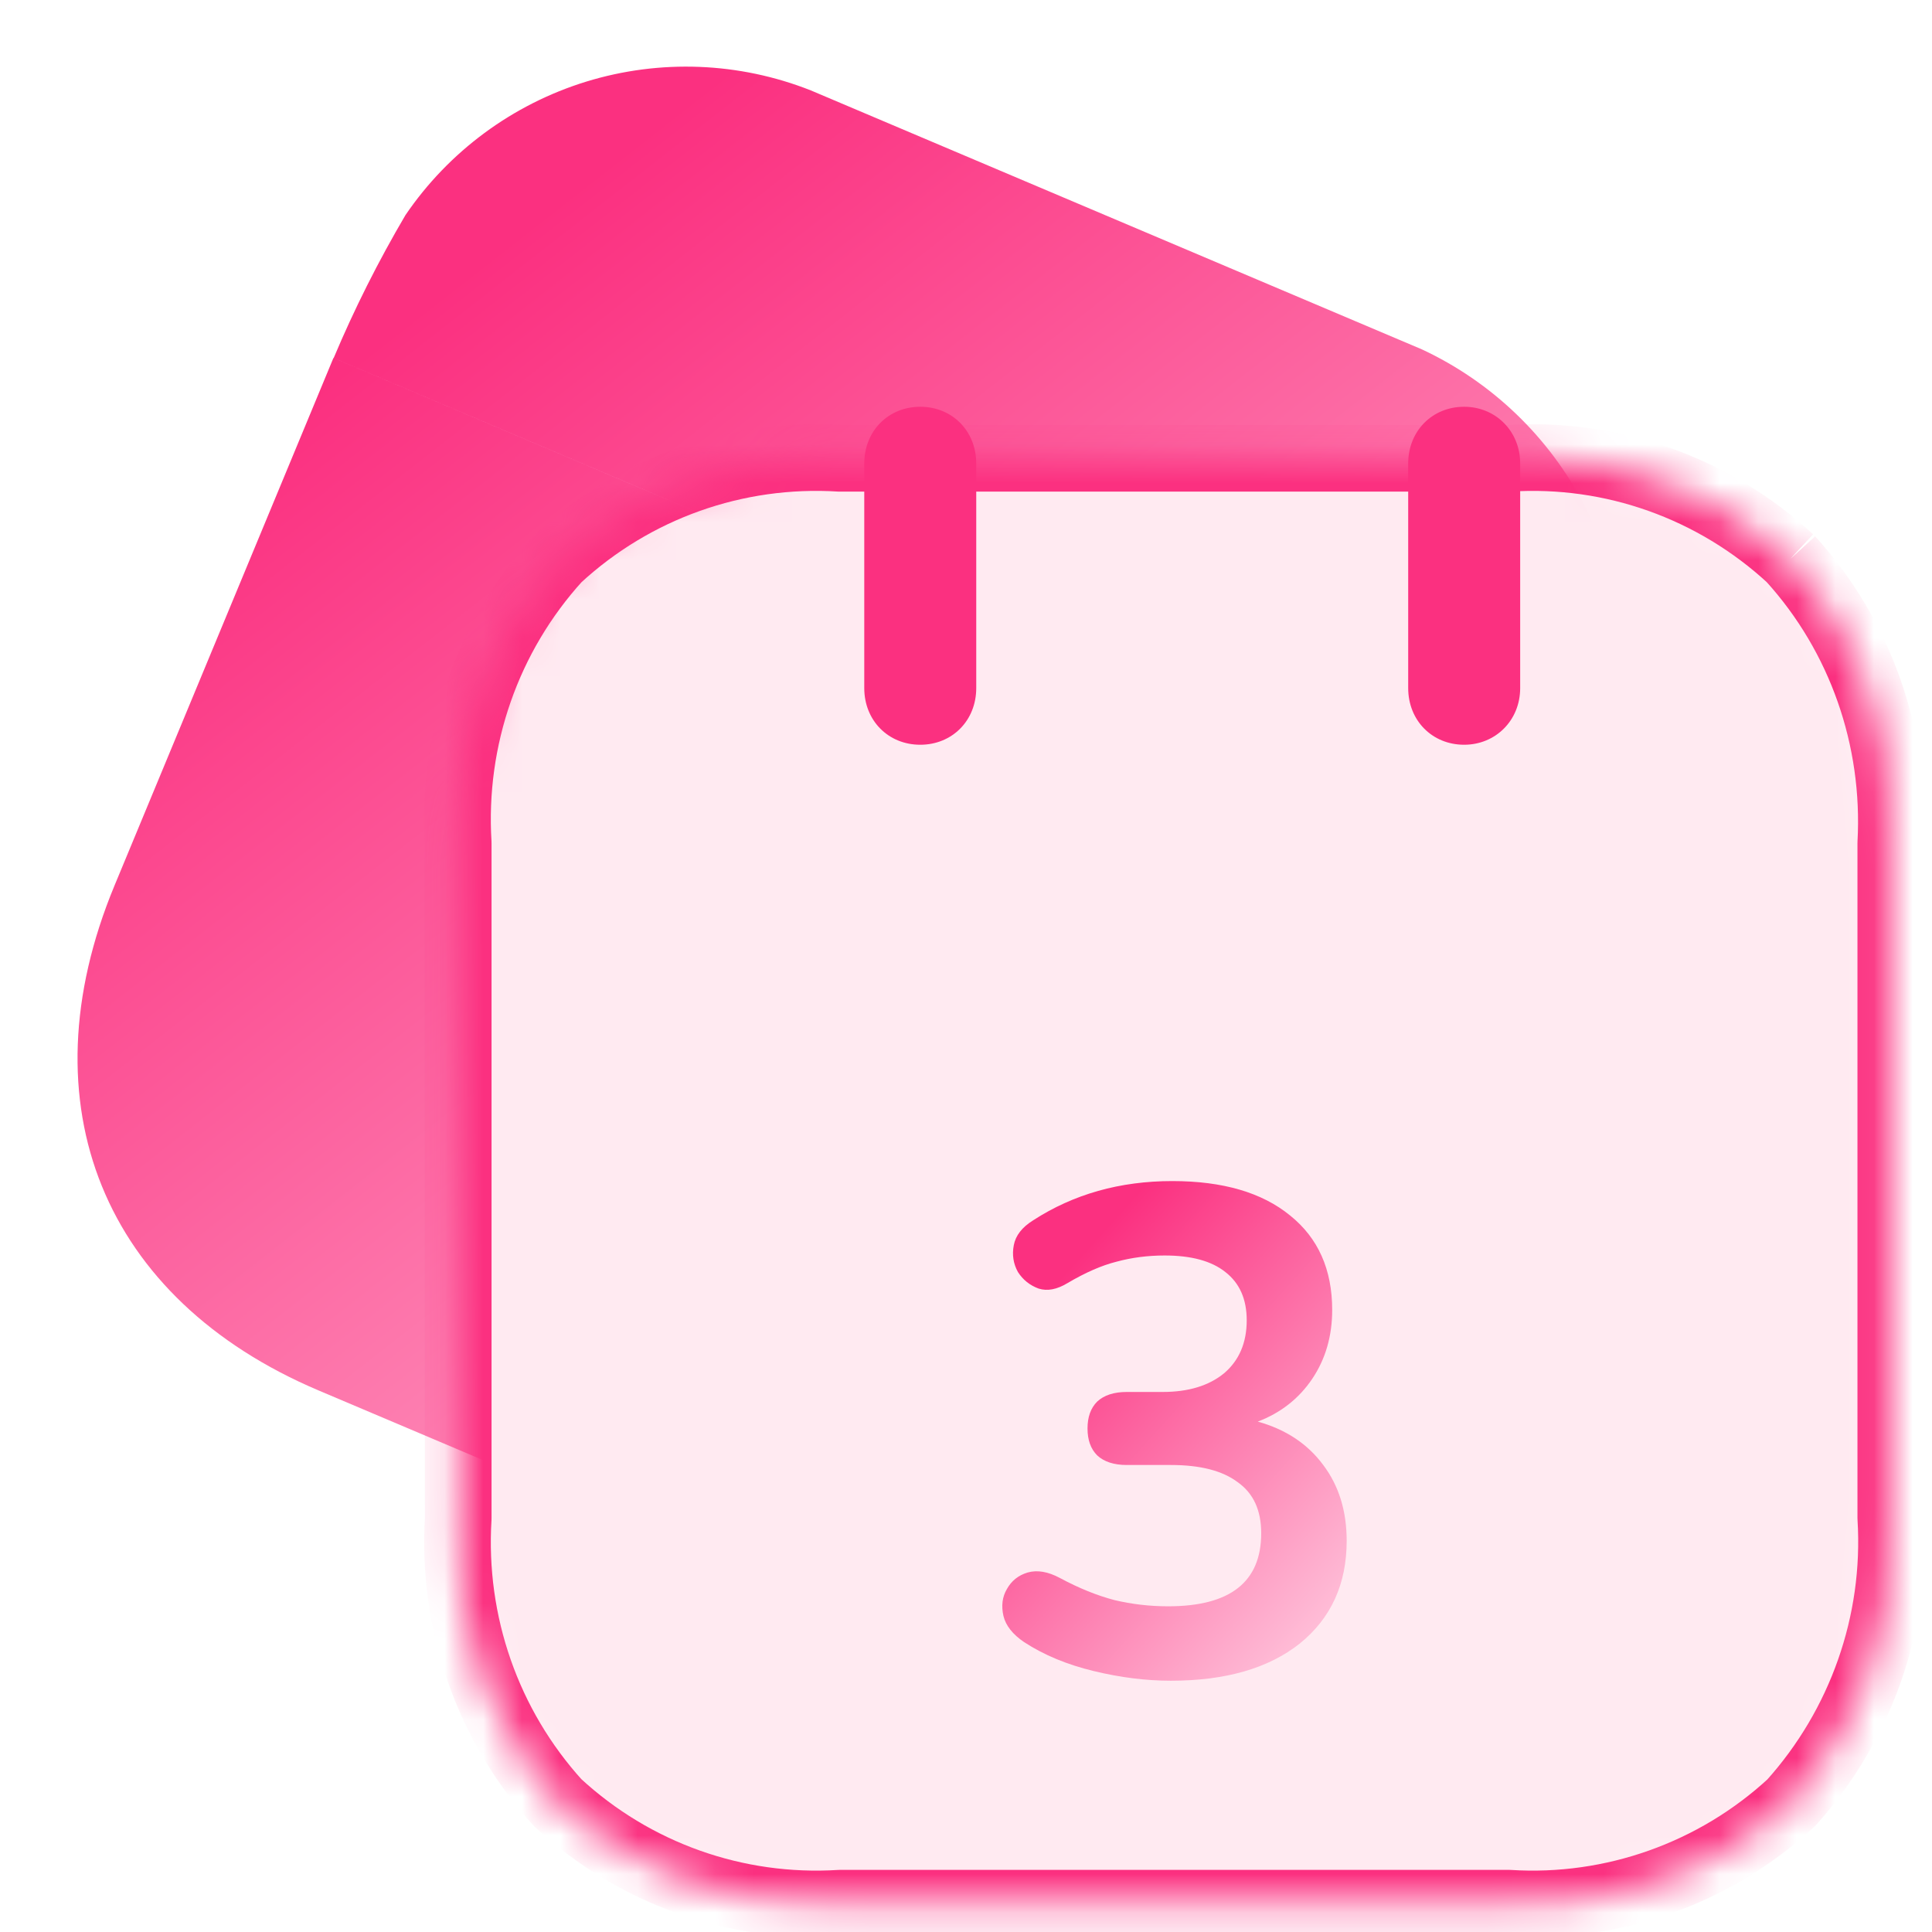 <svg width="50" height="50" viewBox="0 0 50 50" fill="none" xmlns="http://www.w3.org/2000/svg">
<path d="M21.967 41.798L8.241 35.983C2.684 33.626 0.612 28.592 2.961 22.924L8.629 9.264L40.568 22.807L34.855 36.571C33.172 40.629 30.132 42.788 26.471 42.788C24.918 42.764 23.387 42.427 21.967 41.798ZM8.635 9.266C9.171 7.993 9.792 6.758 10.493 5.567C11.616 3.917 13.267 2.699 15.173 2.112C17.08 1.526 19.13 1.606 20.985 2.34L36.797 9.041C38.611 9.887 40.093 11.311 41.011 13.089C41.929 14.868 42.232 16.901 41.871 18.87C41.522 20.209 41.084 21.522 40.561 22.802L8.635 9.266Z" fill="url(#paint0_linear_5596_9775)"/>
<mask id="mask0_5596_9775" style="mask-type:alpha" maskUnits="userSpaceOnUse" x="11" y="11" width="38" height="39">
<path d="M46.338 14.46C44.354 12.628 41.722 11.693 39.053 11.861H21.739C19.051 11.693 16.419 12.628 14.436 14.46C12.619 16.46 11.692 19.115 11.859 21.826V39.289C11.692 42 12.619 44.655 14.436 46.655C16.419 48.488 19.051 49.422 21.739 49.254H39.053C41.722 49.422 44.373 48.488 46.356 46.655C48.154 44.655 49.1 42 48.933 39.289V21.826C49.081 19.115 48.154 16.46 46.338 14.46Z" fill="white"/>
</mask>
<g mask="url(#mask0_5596_9775)">
<path d="M46.338 14.46C44.354 12.628 41.722 11.693 39.053 11.861H21.739C19.051 11.693 16.419 12.628 14.436 14.46C12.619 16.46 11.692 19.115 11.859 21.826V39.289C11.692 42 12.619 44.655 14.436 46.655C16.419 48.488 19.051 49.422 21.739 49.254H39.053C41.722 49.422 44.373 48.488 46.356 46.655C48.154 44.655 49.1 42 48.933 39.289V21.826C49.081 19.115 48.154 16.46 46.338 14.46Z" fill="#FFEAF1"/>
<path d="M39.053 11.861V12.723C39.071 12.723 39.089 12.723 39.107 12.722L39.053 11.861ZM21.739 11.861L21.686 12.722C21.704 12.723 21.721 12.723 21.739 12.723V11.861ZM14.436 14.46L13.851 13.827C13.832 13.844 13.815 13.862 13.798 13.88L14.436 14.46ZM11.859 21.826H12.721C12.721 21.809 12.721 21.791 12.72 21.773L11.859 21.826ZM11.859 39.289L12.72 39.342C12.721 39.324 12.721 39.307 12.721 39.289H11.859ZM14.436 46.655L13.798 47.235C13.815 47.254 13.832 47.272 13.851 47.289L14.436 46.655ZM21.739 49.254V48.392C21.721 48.392 21.704 48.393 21.686 48.394L21.739 49.254ZM39.053 49.254L39.107 48.394C39.089 48.393 39.071 48.392 39.053 48.392V49.254ZM46.357 46.655L46.941 47.289C46.961 47.271 46.98 47.252 46.998 47.232L46.357 46.655ZM48.933 39.289H48.071C48.071 39.307 48.072 39.324 48.073 39.342L48.933 39.289ZM48.933 21.826L48.072 21.779C48.072 21.795 48.071 21.811 48.071 21.826H48.933ZM46.923 13.827C44.767 11.835 41.904 10.818 38.999 11.001L39.107 12.722C41.54 12.568 43.942 13.42 45.753 15.093L46.923 13.827ZM39.053 10.999H21.739V12.723H39.053V10.999ZM21.793 11.001C18.87 10.818 16.007 11.835 13.851 13.827L15.021 15.093C16.831 13.421 19.233 12.568 21.686 12.722L21.793 11.001ZM13.798 13.88C11.823 16.055 10.818 18.938 10.999 21.879L12.72 21.773C12.567 19.293 13.415 16.866 15.074 15.04L13.798 13.88ZM10.997 21.826V39.289H12.721V21.826H10.997ZM10.999 39.236C10.818 42.177 11.823 45.061 13.798 47.235L15.074 46.076C13.415 44.249 12.567 41.823 12.72 39.342L10.999 39.236ZM13.851 47.289C16.007 49.281 18.87 50.298 21.793 50.115L21.686 48.394C19.233 48.547 16.831 47.695 15.021 46.022L13.851 47.289ZM21.739 50.116H39.053V48.392H21.739V50.116ZM38.999 50.115C41.903 50.298 44.785 49.281 46.941 47.289L45.772 46.022C43.962 47.694 41.542 48.547 39.107 48.394L38.999 50.115ZM46.998 47.232C48.948 45.062 49.975 42.181 49.794 39.236L48.073 39.342C48.225 41.819 47.361 44.248 45.715 46.079L46.998 47.232ZM49.795 39.289V21.826H48.071V39.289H49.795ZM49.794 21.873C49.955 18.936 48.951 16.055 46.976 13.88L45.7 15.04C47.359 16.866 48.208 19.294 48.072 21.779L49.794 21.873Z" fill="#FB3080"/>
</g>
<path d="M37.893 19.032C37.194 19.032 36.686 18.517 36.686 17.807V11.996C36.686 11.285 37.194 10.769 37.893 10.769C38.581 10.769 39.1 11.296 39.1 11.996V17.807C39.1 18.505 38.581 19.032 37.893 19.032ZM23.816 19.032C23.117 19.032 22.609 18.517 22.609 17.807V11.996C22.609 11.285 23.117 10.769 23.816 10.769C24.516 10.769 25.023 11.285 25.023 11.996V17.807C25.023 18.517 24.516 19.032 23.816 19.032Z" fill="#FB3080"/>
<path d="M37.892 18.79C38.442 18.79 38.857 18.367 38.857 17.807V11.996C38.857 11.435 38.442 11.011 37.892 11.011C37.334 11.011 36.928 11.425 36.928 11.996V17.807C36.928 18.376 37.334 18.79 37.892 18.79ZM23.816 18.79C24.375 18.79 24.78 18.376 24.78 17.807V11.996C24.78 11.425 24.375 11.011 23.816 11.011C23.257 11.011 22.851 11.425 22.851 11.996V17.807C22.851 18.376 23.257 18.79 23.816 18.79ZM37.892 19.274C37.065 19.274 36.444 18.647 36.444 17.807V11.996C36.444 11.155 37.065 10.527 37.892 10.527C38.702 10.527 39.342 11.155 39.342 11.996V17.807C39.342 18.647 38.702 19.274 37.892 19.274ZM23.816 19.274C22.988 19.274 22.367 18.647 22.367 17.807V11.996C22.367 11.155 22.988 10.527 23.816 10.527C24.644 10.527 25.265 11.155 25.265 11.996V17.807C25.265 18.647 24.644 19.274 23.816 19.274Z" fill="#FB3080"/>
<g filter="url(#filter0_i_5596_9775)">
<path d="M30.303 39.497C29.661 39.497 28.995 39.414 28.306 39.247C27.616 39.081 27.015 38.831 26.504 38.498C26.207 38.296 26.029 38.07 25.969 37.82C25.91 37.559 25.939 37.327 26.058 37.125C26.177 36.911 26.356 36.768 26.593 36.697C26.843 36.625 27.123 36.673 27.432 36.839C27.919 37.101 28.389 37.291 28.841 37.41C29.293 37.517 29.756 37.571 30.232 37.571C31.837 37.571 32.64 36.941 32.64 35.68C32.64 35.086 32.438 34.646 32.033 34.36C31.641 34.063 31.064 33.914 30.303 33.914H29.162C28.829 33.914 28.573 33.831 28.395 33.665C28.228 33.498 28.145 33.266 28.145 32.969C28.145 32.672 28.228 32.44 28.395 32.273C28.573 32.107 28.829 32.024 29.162 32.024H30.089C30.755 32.024 31.284 31.863 31.677 31.542C32.069 31.209 32.265 30.751 32.265 30.169C32.265 29.622 32.081 29.206 31.712 28.92C31.356 28.635 30.832 28.492 30.143 28.492C29.703 28.492 29.287 28.546 28.894 28.653C28.514 28.748 28.092 28.932 27.628 29.206C27.354 29.372 27.105 29.42 26.879 29.348C26.653 29.265 26.474 29.122 26.344 28.92C26.225 28.706 26.189 28.474 26.237 28.225C26.284 27.975 26.451 27.761 26.736 27.583C27.782 26.905 28.983 26.566 30.339 26.566C31.647 26.566 32.664 26.863 33.389 27.458C34.114 28.04 34.477 28.855 34.477 29.901C34.477 30.579 34.304 31.174 33.96 31.685C33.615 32.196 33.145 32.565 32.551 32.791C33.276 32.993 33.841 33.367 34.245 33.914C34.649 34.449 34.852 35.103 34.852 35.876C34.852 36.994 34.447 37.88 33.639 38.534C32.83 39.176 31.718 39.497 30.303 39.497Z" fill="url(#paint1_linear_5596_9775)"/>
</g>
<defs>
<filter id="filter0_i_5596_9775" x="25.939" y="26.566" width="8.912" height="16.931" filterUnits="userSpaceOnUse" color-interpolation-filters="sRGB">
<feFlood flood-opacity="0" result="BackgroundImageFix"/>
<feBlend mode="normal" in="SourceGraphic" in2="BackgroundImageFix" result="shape"/>
<feColorMatrix in="SourceAlpha" type="matrix" values="0 0 0 0 0 0 0 0 0 0 0 0 0 0 0 0 0 0 127 0" result="hardAlpha"/>
<feOffset dy="4"/>
<feGaussianBlur stdDeviation="3"/>
<feComposite in2="hardAlpha" operator="arithmetic" k2="-1" k3="1"/>
<feColorMatrix type="matrix" values="0 0 0 0 1 0 0 0 0 0.537 0 0 0 0 0.643 0 0 0 0.8 0"/>
<feBlend mode="normal" in2="shape" result="effect1_innerShadow_5596_9775"/>
</filter>
<linearGradient id="paint0_linear_5596_9775" x1="30.659" y1="49.678" x2="2.934" y2="14.238" gradientUnits="userSpaceOnUse">
<stop stop-color="#FFCADF"/>
<stop offset="1" stop-color="#FB3080"/>
</linearGradient>
<linearGradient id="paint1_linear_5596_9775" x1="32.321" y1="41.667" x2="23.372" y2="33.575" gradientUnits="userSpaceOnUse">
<stop stop-color="#FFCADF"/>
<stop offset="1" stop-color="#FB3080"/>
</linearGradient>
</defs>
</svg>
